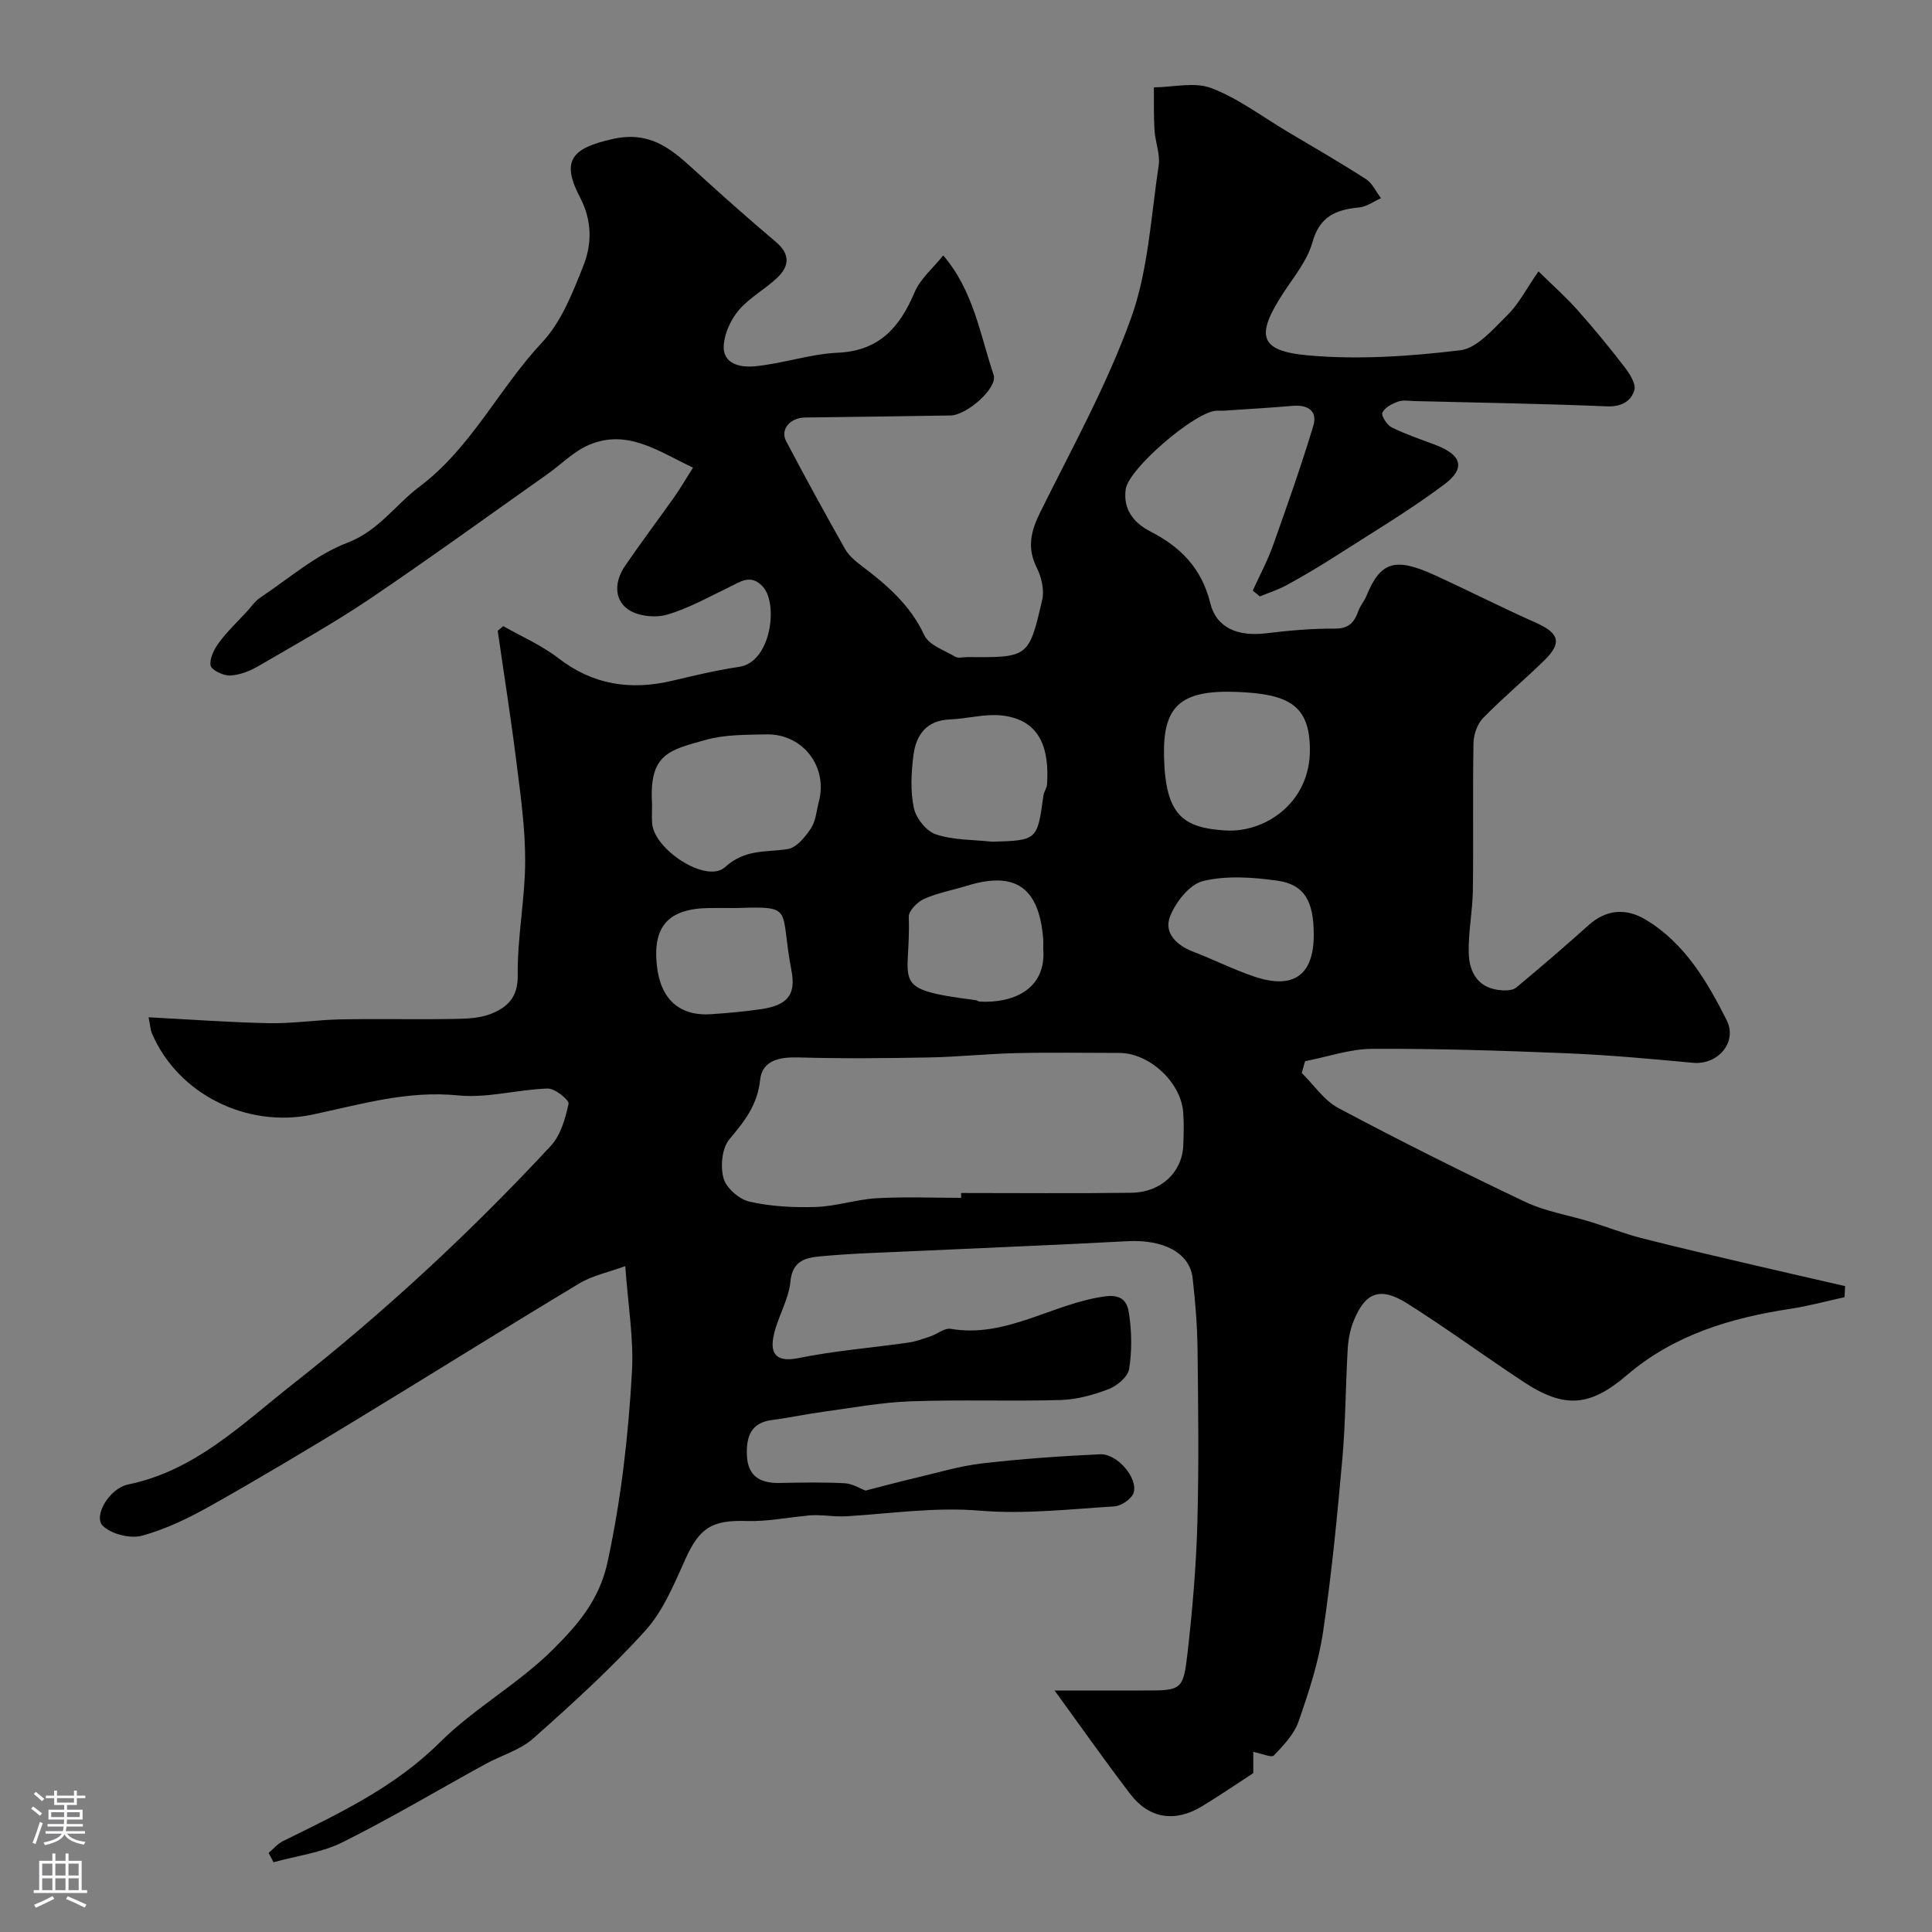 <svg enable-background="new 0 0 400 400" viewBox="0 0 400 400" xmlns="http://www.w3.org/2000/svg"><rect x="0" y="0" width="400" height="400" fill="#808080" stroke="none"/><path d="m55.62 383.62c.97-.82 1.83-1.87 2.94-2.42 11.54-5.7 23.09-11.1 32.52-20.47 7.15-7.11 16.36-12.16 23.48-19.3 4.86-4.87 9.49-9.98 11.23-18.03 2.83-13.08 4.3-26.17 5.05-39.37.39-6.85-.81-13.79-1.38-21.89-3.44 1.26-6.8 1.94-9.57 3.61-15.51 9.32-30.83 18.93-46.3 28.32-9.9 6.02-19.84 11.98-29.94 17.66-4.51 2.54-9.29 4.87-14.24 6.22-2.44.66-6.37-.32-8.14-2.06-1.98-1.95 1.32-7.74 5.28-8.55 13.83-2.84 23.56-12.5 33.91-20.64 19.13-15.03 37-31.61 53.58-49.46 2.05-2.21 3.01-5.67 3.68-8.73.16-.75-2.84-3.19-4.33-3.14-6.2.19-12.49 2.04-18.56 1.42-10.5-1.06-20.25 1.89-30.15 3.98-13.43 2.83-27.77-4.12-33.21-16.79-.31-.71-.34-1.54-.71-3.36 8.66.45 16.84 1.06 25.02 1.22 4.92.09 9.86-.7 14.8-.79 7.83-.15 15.67.05 23.5-.09 2.59-.04 5.38-.15 7.71-1.11 3.25-1.34 5.46-3.34 5.4-7.9-.11-7.85 1.51-15.72 1.54-23.58.03-6.85-.95-13.74-1.81-20.57-1.13-9.09-2.57-18.13-3.87-27.2.38-.32.76-.65 1.14-.97 3.82 2.18 7.95 3.95 11.39 6.62 7.2 5.57 15 6.72 23.61 4.69 4.59-1.08 9.19-2.19 13.84-2.87 6.64-.98 8.15-13.09 4.9-16.62-2.51-2.73-4.7-.96-7.07.17-4.23 2.02-8.39 4.4-12.85 5.66-2.45.69-6.09.28-8.07-1.18-2.93-2.16-2.62-5.88-.55-8.91 3.31-4.85 6.85-9.53 10.24-14.33 1.28-1.82 2.4-3.76 3.85-6.04-7.15-3.38-13.55-8.06-21.47-4.74-3.2 1.34-5.81 4.06-8.72 6.12-12.26 8.65-24.4 17.47-36.83 25.86-7.4 4.99-15.23 9.35-22.95 13.84-1.77 1.03-3.89 1.87-5.88 1.96-1.39.06-3.87-1.14-4.03-2.09-.25-1.47.77-3.42 1.78-4.78 1.68-2.28 3.78-4.25 5.71-6.35.9-.98 1.67-2.16 2.75-2.88 5.94-3.96 11.54-8.89 18.06-11.38s9.93-7.86 14.96-11.63c10.73-8.06 16.44-20.33 25.41-29.9 3.97-4.23 6.29-10.25 8.5-15.8 1.81-4.55 1.84-9.37-.7-14.22-4-7.65-1.63-10.17 6.78-12.05 7.41-1.66 11.75 1.72 16.43 5.99 5.69 5.2 11.45 10.33 17.34 15.3 3.04 2.57 2.82 5.05.27 7.46-2.49 2.36-5.67 4.06-7.88 6.62-1.66 1.93-2.95 4.71-3.16 7.21-.35 4.11 3.6 4.72 6.23 4.49 5.82-.5 11.53-2.56 17.34-2.82 8.68-.38 12.88-5.31 15.96-12.57 1.17-2.75 3.76-4.9 5.91-7.58 6.3 7.4 7.63 16.41 10.43 24.74.9 2.68-5.52 8.34-8.92 8.4-10.04.17-20.09.29-30.13.42-3.07.04-5.18 2.47-3.92 4.87 3.95 7.52 8.04 14.97 12.22 22.37.75 1.33 2.06 2.44 3.31 3.39 5.28 3.98 10.15 8.14 13.08 14.43.96 2.06 4.15 3.13 6.42 4.47.62.37 1.63.07 2.47.07 12.64.1 12.77.13 15.53-11.86.47-2.04-.15-4.69-1.13-6.64-2.07-4.14-1.22-7.58.73-11.51 6.56-13.23 13.78-26.27 18.77-40.1 3.59-9.96 4.14-21.05 5.74-31.68.35-2.32-.71-4.83-.86-7.27-.19-2.95-.1-5.93-.13-8.89 4-.03 8.41-1.18 11.89.15 5.56 2.12 10.49 5.87 15.67 8.96 5.47 3.25 10.99 6.43 16.34 9.88 1.33.86 2.09 2.61 3.12 3.95-1.5.67-2.96 1.77-4.51 1.92-4.79.45-8.19 1.83-9.69 7.22-1.05 3.76-3.8 7.09-6.01 10.47-5.74 8.79-5.07 11.99 4.95 12.92 10.46.96 21.2.22 31.66-1.04 3.54-.43 6.88-4.45 9.82-7.33 2.28-2.24 3.79-5.26 6.39-9.01 3.02 2.97 5.7 5.35 8.07 8.01 3.38 3.8 6.62 7.73 9.72 11.77 1.06 1.38 2.44 3.51 2.06 4.81-.68 2.29-2.67 3.48-5.66 3.36-13.25-.55-26.52-.76-39.78-1.09-1.17-.03-2.44-.27-3.47.1-1.25.45-2.77 1.23-3.26 2.29-.29.62.94 2.56 1.91 3.05 2.9 1.44 6 2.47 9.04 3.62 5.47 2.07 6.38 4.83 1.81 8.24-7.16 5.35-14.89 9.95-22.43 14.79-3.29 2.11-6.67 4.11-10.1 5.99-1.77.97-3.73 1.59-5.6 2.36-.49-.4-.98-.8-1.47-1.2 1.41-3.11 3.05-6.14 4.19-9.35 2.92-8.19 5.81-16.39 8.33-24.71.96-3.17-1.12-4.47-4.31-4.19-4.75.41-9.52.68-14.28 1-.5.03-1-.02-1.5.01-4.4.22-18.15 11.98-18.74 16.27-.56 4.12 1.64 6.95 5.14 8.74 6.26 3.21 10.6 7.62 12.39 14.86 1.29 5.21 5.84 6.89 11.52 6.21 4.73-.57 9.51-1.01 14.26-.97 2.94.02 4.05-1.34 4.88-3.69.38-1.07 1.2-1.97 1.63-3.03 2.93-7.17 5.94-8.1 14.1-4.38 7.04 3.22 13.94 6.73 21.01 9.88 4.85 2.16 5.47 4.17 1.68 7.86-4.14 4.04-8.6 7.75-12.63 11.89-1.19 1.23-1.94 3.41-1.97 5.17-.18 10.16.01 20.33-.13 30.49-.06 4.27-.94 8.54-.86 12.8.08 4.33 2.05 7.64 7 7.9.96.05 2.22-.04 2.89-.61 5.05-4.21 10.05-8.5 14.94-12.89 3.73-3.35 7.85-3.52 11.82-1.13 8.05 4.83 12.67 12.72 16.74 20.77 2.34 4.62-1.83 9.34-6.95 8.86-8.68-.81-17.38-1.61-26.08-1.97-13.42-.55-26.87-.98-40.3-.92-4.65.02-9.29 1.66-13.94 2.56-.23.81-.46 1.62-.69 2.43 2.5 2.46 4.6 5.68 7.57 7.26 12.75 6.78 25.68 13.26 38.73 19.45 4.2 1.99 8.99 2.74 13.49 4.12 3.51 1.08 6.94 2.44 10.48 3.35 7.86 2.01 15.76 3.82 23.66 5.68 6.18 1.45 12.38 2.85 18.57 4.27-.04.77-.08 1.53-.12 2.3-3.72.81-7.41 1.83-11.17 2.4-12.38 1.88-24.12 5.39-33.83 13.69-7.64 6.54-12.91 7.1-21.52 1.4-8.02-5.3-15.79-10.99-23.91-16.13-5.68-3.6-8.79-2.44-11.21 3.58-.72 1.78-1.1 3.79-1.22 5.71-.44 7.59-.44 15.22-1.11 22.79-1.07 11.97-2.22 23.96-3.99 35.84-.94 6.31-2.97 12.52-5.08 18.57-.92 2.64-3.11 4.94-5.11 7.03-.5.52-2.5-.4-4.26-.75v4.41c-3.59 2.33-7.08 4.73-10.7 6.91-5.53 3.33-10.88 2.51-14.76-2.57-5.25-6.86-10.21-13.94-15.68-21.45h18.28c8.09 0 8.36.03 9.28-8.05 1-8.82 1.75-17.7 2-26.56.33-11.99.18-24 .04-35.99-.06-4.93-.46-9.88-1.02-14.79-.61-5.26-6.07-8.04-13.55-7.63-14.52.78-29.06 1.35-43.59 2.03-6.6.31-13.21.47-19.79 1.09-2.95.28-5.91.72-6.34 5.22-.37 3.92-2.81 7.61-3.54 11.55-.67 3.6.85 5.19 5.19 4.31 7.5-1.52 15.19-2.13 22.78-3.21 1.58-.23 3.13-.81 4.66-1.33 1.38-.47 2.83-1.73 4.06-1.52 11.55 1.98 21.14-5.26 31.98-6.72 3.89-.52 4.67 1.53 4.98 3.61.55 3.75.62 7.71.01 11.44-.27 1.61-2.48 3.48-4.23 4.15-3.15 1.21-6.6 2.16-9.95 2.26-10.35.3-20.73-.11-31.08.27-6.03.22-12.04 1.34-18.04 2.16-3.55.48-7.06 1.25-10.61 1.7-4.36.55-5.34 3.39-5.23 7.15.13 4.42 2.64 5.97 6.74 5.89 4.5-.08 9.01-.18 13.49.06 1.66.09 3.26 1.12 4.34 1.52 3.47-.89 6.82-1.8 10.2-2.59 4.59-1.08 9.15-2.47 13.81-3.02 8.16-.95 16.37-1.53 24.58-1.91 3.49-.16 7.85 4.91 6.92 7.95-.39 1.27-2.54 2.75-3.96 2.84-9.27.57-18.63 1.66-27.82.89-9.4-.79-18.49.61-27.72 1.16-2.85.17-5.75-.52-8.45-.09-4.05.39-8.11 1.2-12.14 1.07-7.21-.24-9.78 1.39-12.72 7.89-2.33 5.15-4.58 10.69-8.28 14.79-7.2 7.96-15.21 15.23-23.26 22.37-2.7 2.39-6.55 3.45-9.81 5.24-9.88 5.42-19.57 11.21-29.65 16.23-4.36 2.17-9.49 2.8-14.27 4.13-.34-.67-.67-1.31-1.01-1.94zm143.38-135.62c0-.33 0-.67-.01-1 11.75 0 23.51.11 35.26-.05 6.12-.08 10.49-4.24 10.73-9.75.1-2.33.17-4.67-.02-6.99-.5-6.21-7.06-12.21-13.21-12.21-7.16 0-14.32-.13-21.47.04-5.96.14-11.9.78-17.86.89-9.03.17-18.07.26-27.1 0-3.94-.11-7.51.58-7.95 4.67-.55 5.19-3.24 8.57-6.37 12.29-1.54 1.84-1.88 5.62-1.19 8.09.56 2.01 3.25 4.33 5.37 4.81 4.44 1 9.15 1.25 13.72 1.1 4.22-.14 8.39-1.56 12.62-1.81 5.81-.33 11.65-.08 17.48-.08zm-64-81.58c0 1.33-.07 2.66.01 3.98.33 5.47 11.26 12.61 15.09 9.14 4.23-3.83 8.49-3.03 13-3.75 1.81-.29 3.63-2.52 4.8-4.29 1.02-1.54 1.14-3.67 1.64-5.55 1.9-7.2-3.33-14.05-10.83-13.9-4.25.08-8.68.02-12.7 1.16-7.37 2.1-11.67 2.79-11.01 13.21zm106-9.75c.28 12.18 3.98 14.73 12.75 15.27 8.11.5 17.57-5.68 17.45-16.87-.09-9.15-4.46-11.4-15.2-11.82-11.7-.44-15.27 3.04-15 13.42zm-35.58 17.6c9.33-.27 9.35-.3 10.61-9.56.11-.79.7-1.53.75-2.31.44-6.78-.99-13.36-9.39-14.27-3.5-.38-7.13.68-10.72.82-4.9.19-7.03 3.26-7.56 7.46-.45 3.6-.65 7.41.1 10.9.45 2.11 2.6 4.8 4.57 5.44 3.67 1.21 7.74 1.09 11.64 1.52zm10.57 22.09c0-.67.05-1.33-.01-2-.87-10.68-5.79-14.07-15.83-10.96-2.95.91-6.04 1.46-8.83 2.71-1.38.62-3.21 2.47-3.17 3.7.49 13.91-4.37 14.92 13.79 17.25.32.04.62.29.94.31 6.37.36 13.84-2.2 13.11-11.01zm-63.75-8.36c-1.83 0-3.66-.03-5.5 0-8.37.14-11.63 3.77-10.74 11.93.76 7 4.72 10.54 11.39 10.04 3.44-.25 6.88-.54 10.28-1.05 5.18-.79 7.2-2.8 6.19-8.01-2.52-13.08.86-13.28-11.62-12.91zm119.76 5.57c0-7.02-1.92-10.46-7.62-11.25-5.04-.7-10.46-1.08-15.3.09-2.78.67-5.66 4.34-6.83 7.32-1.34 3.41 1.33 5.98 4.81 7.32 4.23 1.62 8.3 3.68 12.59 5.13 8.14 2.76 12.35-.28 12.35-8.61z" fill="#010000"/><g fill="#fbfafc"><path d="m6.44 374.46.42-.45c.65.47 1.27.95 1.85 1.44l-.45.49c-.65-.56-1.25-1.06-1.82-1.48m.93 7.33-.63-.26c.55-1.36 1.05-2.8 1.52-4.33.19.1.38.19.59.27-.46 1.29-.95 2.73-1.48 4.32m-.38-10.38.44-.42c.43.34 1.01.82 1.74 1.44l-.49.49c-.53-.51-1.09-1.01-1.69-1.51m2.5.35h1.72v-1.04h.59v1.04h3.52v-1.04h.59v1.04h1.75v.53h-1.75v1.42h-2.03v.97h3.22v2.03h-3.24c0 .35-.01.66-.03.93h3.32v.53h-3.37c-.03.27-.08.58-.15.94h3.96v.53h-3.71c.67.92 1.93 1.48 3.79 1.68-.13.24-.23.44-.29.59-2.13-.38-3.48-1.08-4.04-2.12-.43.97-1.77 1.72-4.03 2.23-.09-.19-.2-.37-.33-.55 2.1-.42 3.37-1.03 3.81-1.83h-3.36v-.53h3.58c.08-.29.13-.61.16-.94h-3.33v-.53h3.39c.02-.27.04-.58.04-.93h-3.23v-2.03h3.25v-.97h-2.07v-1.42h-1.73zm1.12 3.44v1h2.65c.01-.3.02-.44.01-.4v-.25-.35zm1.19-2h3.52v-.91h-3.52zm4.71 2h-2.63v.59c0 .15-.01.28-.01.4h2.64z"/><path d="m13.56 383.74h.63v1.52h2.72v6.07h1.13v.6h-11.06v-.6h1.13v-6.07h2.73v-1.52h.63v1.52h2.1v-1.52zm-2.69 8.83.38.56c-1.24.63-2.53 1.25-3.85 1.85-.1-.21-.21-.42-.34-.63 1.36-.55 2.63-1.15 3.81-1.78m-2.13-4.27h2.1v-2.45h-2.1zm0 3.04h2.1v-2.46h-2.1zm2.72-3.04h2.1v-2.45h-2.1zm0 3.04h2.1v-2.46h-2.1zm6.07 3.6c-1.41-.71-2.7-1.3-3.86-1.78l.35-.56c1.45.62 2.75 1.19 3.88 1.72zm-1.25-9.09h-2.1v2.45h2.1zm-2.09 5.49h2.1v-2.45h-2.1z"/></g></svg>